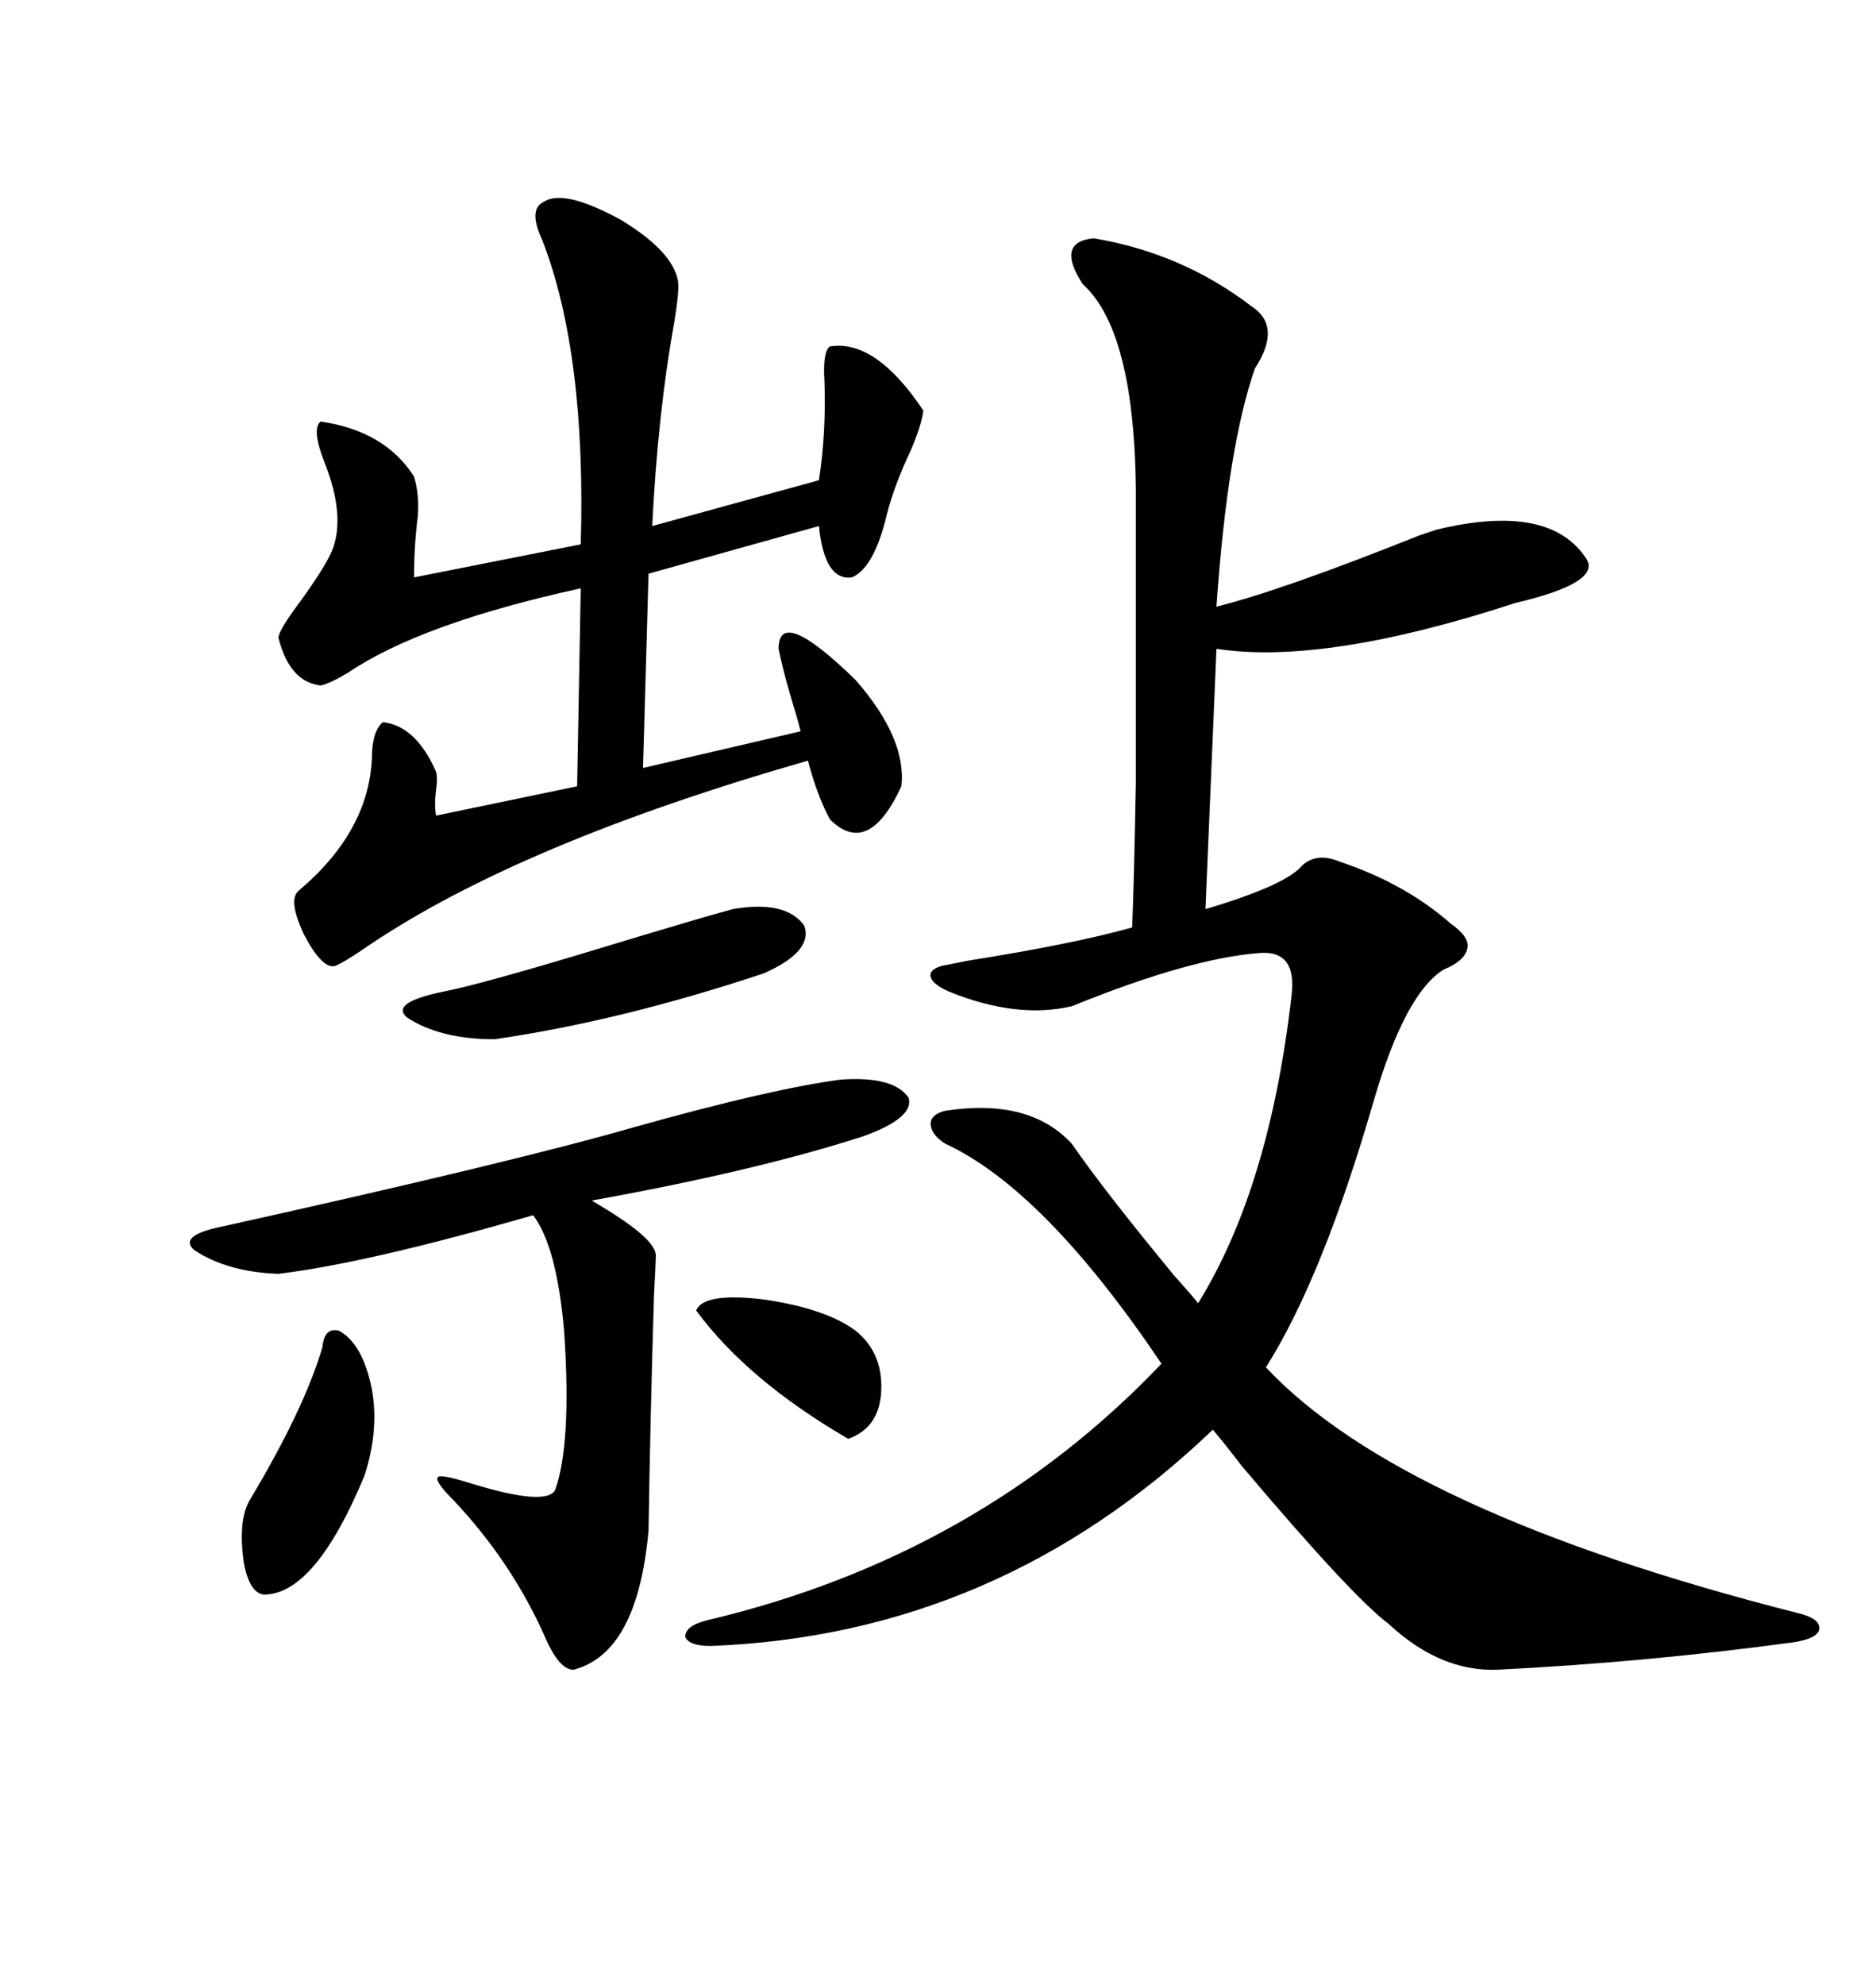 <svg xmlns="http://www.w3.org/2000/svg" xmlns:xlink="http://www.w3.org/1999/xlink" width="300" height="317.285"><path d="M174.90 38.09L174.90 38.09Q188.96 40.43 200.10 48.93L200.10 48.93Q205.08 52.15 200.68 58.89L200.68 58.89Q196.29 71.48 194.53 96.97L194.53 96.97Q205.08 94.34 227.05 85.55L227.05 85.55Q228.81 84.96 229.69 84.67L229.69 84.67Q247.85 80.27 253.71 89.36L253.71 89.36Q256.05 93.16 242.29 96.39L242.29 96.39Q211.82 106.35 194.53 103.71L194.53 103.71L192.77 145.31Q205.66 141.50 208.30 138.28L208.30 138.28Q210.64 136.23 214.16 137.70L214.16 137.70Q224.71 141.21 232.03 147.66L232.03 147.66Q234.96 149.71 234.67 151.46L234.67 151.46Q234.38 153.52 230.86 154.98L230.86 154.98Q224.71 158.79 219.73 175.78L219.73 175.78Q211.52 204.20 202.44 218.55L202.44 218.55Q224.12 241.70 287.40 257.81L287.40 257.81Q291.21 258.69 290.92 260.45L290.92 260.45Q290.63 261.91 286.82 262.50L286.82 262.50Q263.09 265.72 239.36 266.89L239.36 266.89Q230.27 267.19 222.07 259.57L222.07 259.57Q216.21 255.18 198.63 234.38L198.63 234.38Q195.70 230.57 193.95 228.52L193.95 228.52Q159.67 261.33 113.67 263.09L113.67 263.09Q110.16 263.09 109.57 261.62L109.57 261.62Q109.57 259.86 113.09 258.98L113.09 258.98Q156.45 248.73 185.74 217.97L185.74 217.97Q166.99 190.14 151.17 182.81L151.17 182.81Q148.83 181.35 148.83 179.59L148.83 179.59Q148.83 178.13 151.17 177.54L151.17 177.54Q164.65 175.49 171.39 182.81L171.39 182.81Q176.66 190.43 187.79 203.91L187.79 203.91Q190.43 206.84 191.60 208.30L191.60 208.30Q203.03 189.84 206.54 159.08L206.54 159.08Q207.42 151.76 201.27 152.34L201.27 152.34Q190.14 153.22 171.39 160.84L171.39 160.84Q162.60 162.89 151.76 158.50L151.76 158.50Q149.12 157.32 148.83 156.15L148.83 156.15Q148.54 154.98 150.59 154.39L150.59 154.39Q152.05 154.10 154.98 153.52L154.98 153.52Q171.68 150.88 181.05 148.24L181.05 148.24Q181.35 140.92 181.64 125.10L181.64 125.10Q181.64 117.19 181.64 106.93L181.64 106.93Q181.64 97.56 181.64 81.74L181.64 81.74Q181.93 53.32 173.14 45.41L173.14 45.41Q168.75 38.67 174.90 38.09ZM87.01 32.23L87.01 32.23Q90.23 30.18 99.32 35.16L99.32 35.16Q107.52 40.14 108.40 44.82L108.40 44.82Q108.69 46.29 107.81 51.56L107.81 51.56Q105.18 66.21 104.30 84.08L104.30 84.08L130.96 76.76Q132.13 69.14 131.84 60.94L131.84 60.94Q131.54 56.25 132.71 55.37L132.71 55.37Q140.04 54.20 147.66 65.63L147.66 65.63Q147.36 67.97 145.61 72.07L145.61 72.07Q142.97 77.64 141.80 82.32L141.80 82.32Q139.75 90.82 136.23 92.29L136.23 92.29Q131.84 92.87 130.96 84.08L130.96 84.08L103.71 91.70L102.83 122.75L128.03 116.89Q127.44 114.55 126.27 110.74L126.27 110.74Q125.10 106.64 124.51 103.71L124.51 103.71Q124.51 96.68 136.82 108.69L136.82 108.69Q145.02 118.07 144.14 125.68L144.14 125.68Q138.87 137.11 132.71 130.96L132.71 130.96Q130.66 127.15 129.20 121.58L129.20 121.58Q83.20 134.77 58.89 151.17L58.89 151.17Q55.08 153.81 53.61 154.39L53.61 154.39Q51.56 154.98 48.63 149.41L48.63 149.41Q46.00 143.85 47.75 142.38L47.75 142.38Q58.89 133.01 59.47 121.29L59.47 121.29Q59.47 116.89 61.23 115.43L61.23 115.43Q66.50 116.02 69.73 123.34L69.73 123.34Q70.02 124.51 69.73 126.27L69.73 126.27Q69.43 128.61 69.73 130.37L69.73 130.37L92.29 125.68L92.87 94.04Q67.38 99.61 55.66 107.52L55.66 107.52Q52.73 109.28 51.27 109.57L51.27 109.57Q46.29 108.98 44.53 101.95L44.53 101.95Q44.53 100.78 48.05 96.09L48.05 96.09Q51.86 90.82 53.03 88.18L53.03 88.18Q55.37 82.62 51.86 73.83L51.86 73.83Q49.80 68.55 51.27 67.38L51.27 67.38Q61.52 68.85 66.21 76.17L66.21 76.17Q67.09 79.10 66.80 82.62L66.80 82.62Q66.21 87.30 66.21 92.29L66.21 92.29L92.87 87.01Q93.75 56.54 86.72 38.38L86.72 38.38Q84.38 33.40 87.01 32.23ZM134.47 172.56L134.47 172.56Q142.97 171.97 145.31 175.49L145.31 175.49Q146.19 178.71 137.99 181.64L137.99 181.64Q120.70 187.21 94.63 191.89L94.63 191.89Q94.63 191.89 96.09 192.77L96.09 192.77Q104.88 198.05 104.88 200.68L104.88 200.68Q104.88 201.56 104.59 206.84L104.59 206.84Q104.00 226.17 103.71 244.63L103.71 244.63Q101.95 264.26 91.70 266.89L91.70 266.89Q89.36 266.89 87.01 261.33L87.01 261.33Q81.74 249.61 72.66 239.94L72.66 239.94Q69.43 236.72 70.02 236.13L70.02 236.13Q70.31 235.55 75 237.01L75 237.01Q87.30 240.82 88.77 238.18L88.77 238.18Q91.41 230.86 90.23 212.99L90.23 212.99Q89.06 199.22 85.25 194.24L85.25 194.24Q58.89 201.86 44.53 203.61L44.53 203.61Q36.33 203.32 31.05 199.80L31.05 199.80Q28.42 197.46 35.74 196.00L35.74 196.00Q82.03 185.74 101.37 180.18L101.37 180.18Q123.34 174.02 134.47 172.56ZM117.19 145.31L117.19 145.31Q125.68 143.85 128.61 147.95L128.61 147.95Q130.08 152.05 122.17 155.57L122.17 155.57Q99.32 163.18 79.10 166.11L79.10 166.11Q70.31 166.11 65.04 162.60L65.04 162.60Q62.40 160.25 70.90 158.50L70.90 158.50Q77.05 157.32 97.27 151.17L97.27 151.17Q112.79 146.48 117.19 145.31ZM54.20 212.70L54.20 212.70Q58.01 214.75 59.47 222.07L59.47 222.07Q60.64 228.52 58.30 235.84L58.30 235.84Q50.39 254.88 42.19 254.88L42.19 254.88Q39.84 254.59 38.96 249.61L38.96 249.61Q38.09 243.16 39.84 239.94L39.84 239.94Q48.63 225.29 51.56 215.33L51.56 215.33Q51.86 212.11 54.20 212.70ZM136.82 212.70L136.82 212.70Q141.21 216.21 140.92 222.36L140.92 222.36Q140.63 228.22 135.64 229.98L135.64 229.98Q119.53 220.61 111.33 209.47L111.33 209.47Q112.50 206.54 122.17 207.71L122.17 207.71Q132.13 209.18 136.82 212.70Z"/></svg>